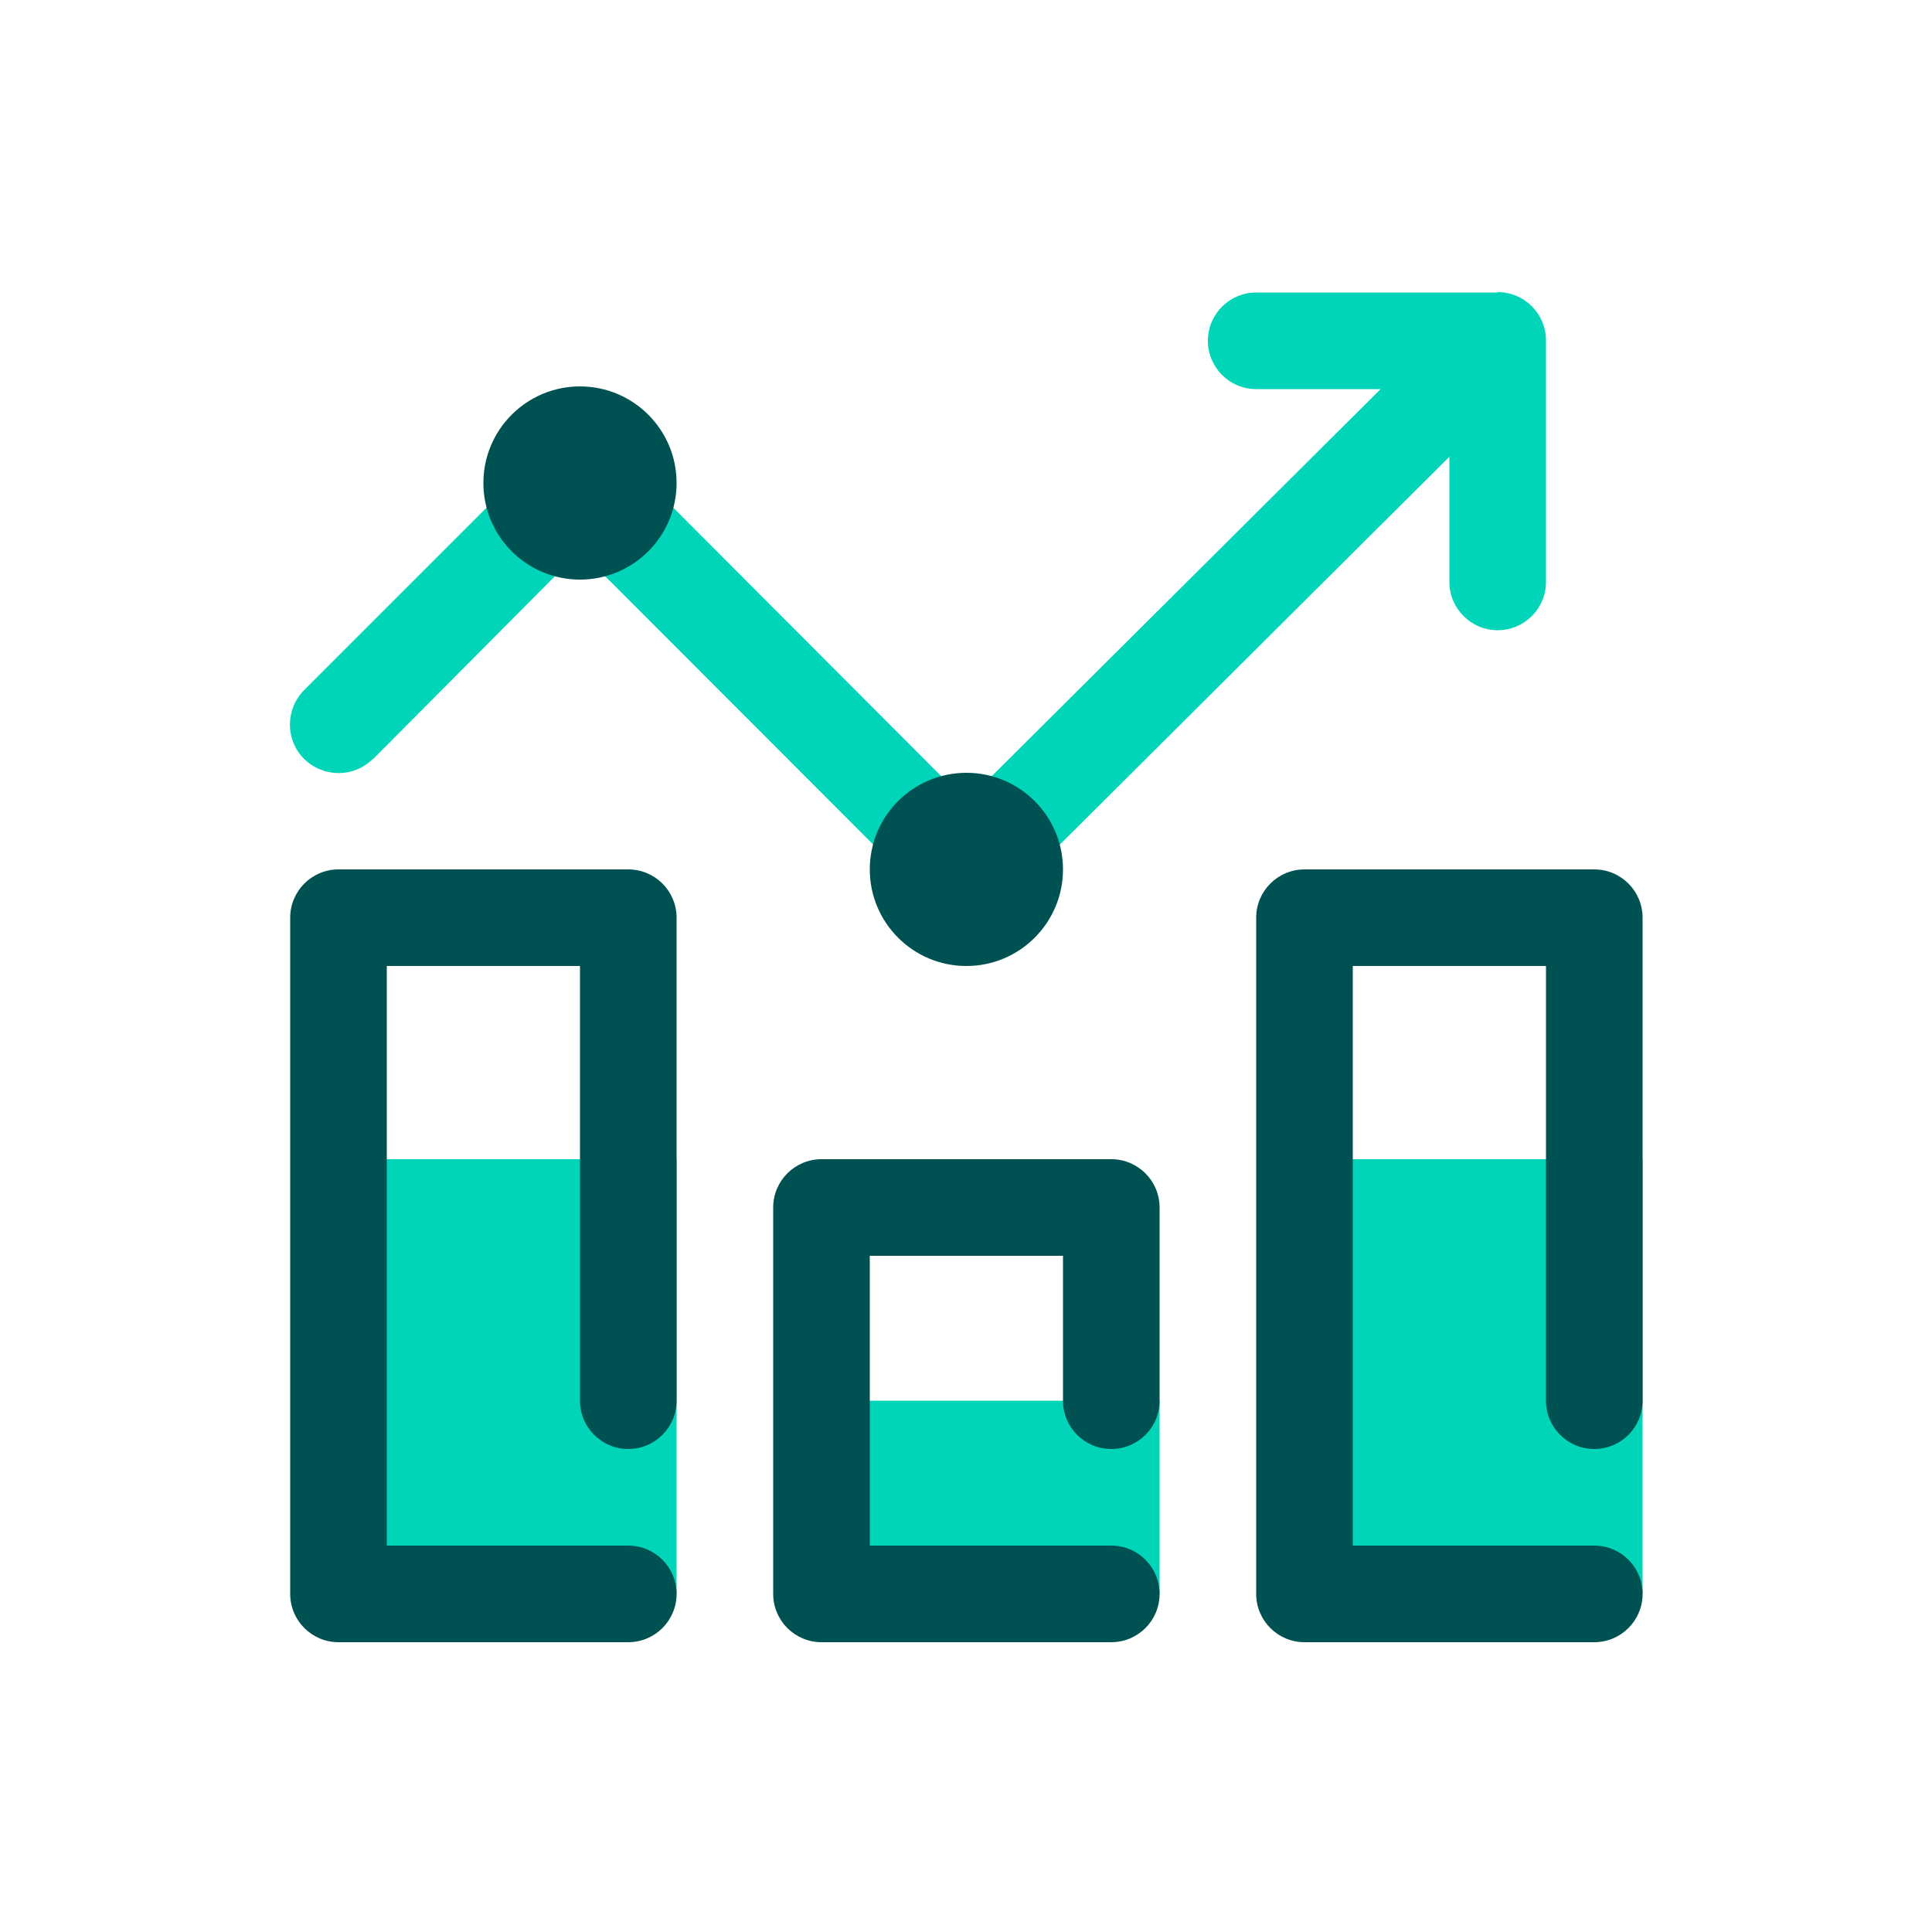 <?xml version="1.0" encoding="UTF-8"?><svg id="a" xmlns="http://www.w3.org/2000/svg" width="50" height="50" viewBox="0 0 50 50"><rect id="b" y="0" width="50" height="50" style="fill:none;"/><path id="c" d="M17.51,30v11.25H8.76v-11.25h8.75Zm25,0v11.25h-8.75v-11.25h8.75Zm-12.5,6.25v5h-8.75v-5h8.75ZM38.76,7.56c.69,0,1.25,.56,1.25,1.25h0v6.25c0,.69-.56,1.25-1.25,1.25s-1.25-.56-1.25-1.25h0v-3.24l-11.61,11.56c-.24,.23-.56,.36-.89,.36-.33,0-.65-.13-.89-.36h0L15.01,14.26l-5.35,5.38h-.01c-.49,.49-1.28,.49-1.78,0-.49-.49-.49-1.28,0-1.78h0l6.25-6.25c.23-.24,.55-.37,.89-.37s.65,.13,.89,.37h0l9.11,9.13,10.72-10.67h-3.22c-.69,0-1.25-.56-1.25-1.25s.56-1.25,1.25-1.25h6.25Z" style="fill:#00d4b9;"/><path id="d" d="M16.26,22.5c.69,0,1.25,.56,1.25,1.25h0v12.5c0,.69-.56,1.25-1.25,1.25s-1.25-.56-1.25-1.25h0v-11.25h-5v15h6.25c.69,0,1.25,.56,1.25,1.25s-.56,1.25-1.25,1.25h-7.5c-.69,0-1.25-.56-1.25-1.25h0V23.75c0-.69,.56-1.25,1.25-1.25h7.5Zm12.5,7.5c.69,0,1.25,.56,1.25,1.25h0v5c0,.69-.56,1.25-1.25,1.25s-1.25-.56-1.25-1.25h0v-3.75h-5v7.5h6.25c.69,0,1.25,.56,1.25,1.25s-.56,1.25-1.25,1.25h-7.5c-.69,0-1.25-.56-1.25-1.25h0v-10c0-.69,.56-1.25,1.25-1.25h7.5Zm12.5-7.5c.69,0,1.25,.56,1.25,1.25h0v12.5c0,.69-.56,1.25-1.25,1.25s-1.25-.56-1.25-1.25h0v-11.25h-5v15h6.25c.69,0,1.25,.56,1.25,1.25s-.56,1.25-1.25,1.25h-7.5c-.69,0-1.25-.56-1.25-1.25h0V23.75c0-.69,.56-1.25,1.25-1.25h7.5Zm-16.25-2.5c1.38,0,2.5,1.12,2.5,2.5s-1.12,2.5-2.5,2.5-2.5-1.12-2.5-2.5,1.12-2.5,2.5-2.5ZM15.01,10c1.38,0,2.5,1.12,2.5,2.5s-1.12,2.5-2.5,2.5-2.5-1.12-2.5-2.5,1.12-2.5,2.5-2.5Z" style="fill:#005151;"/></svg>